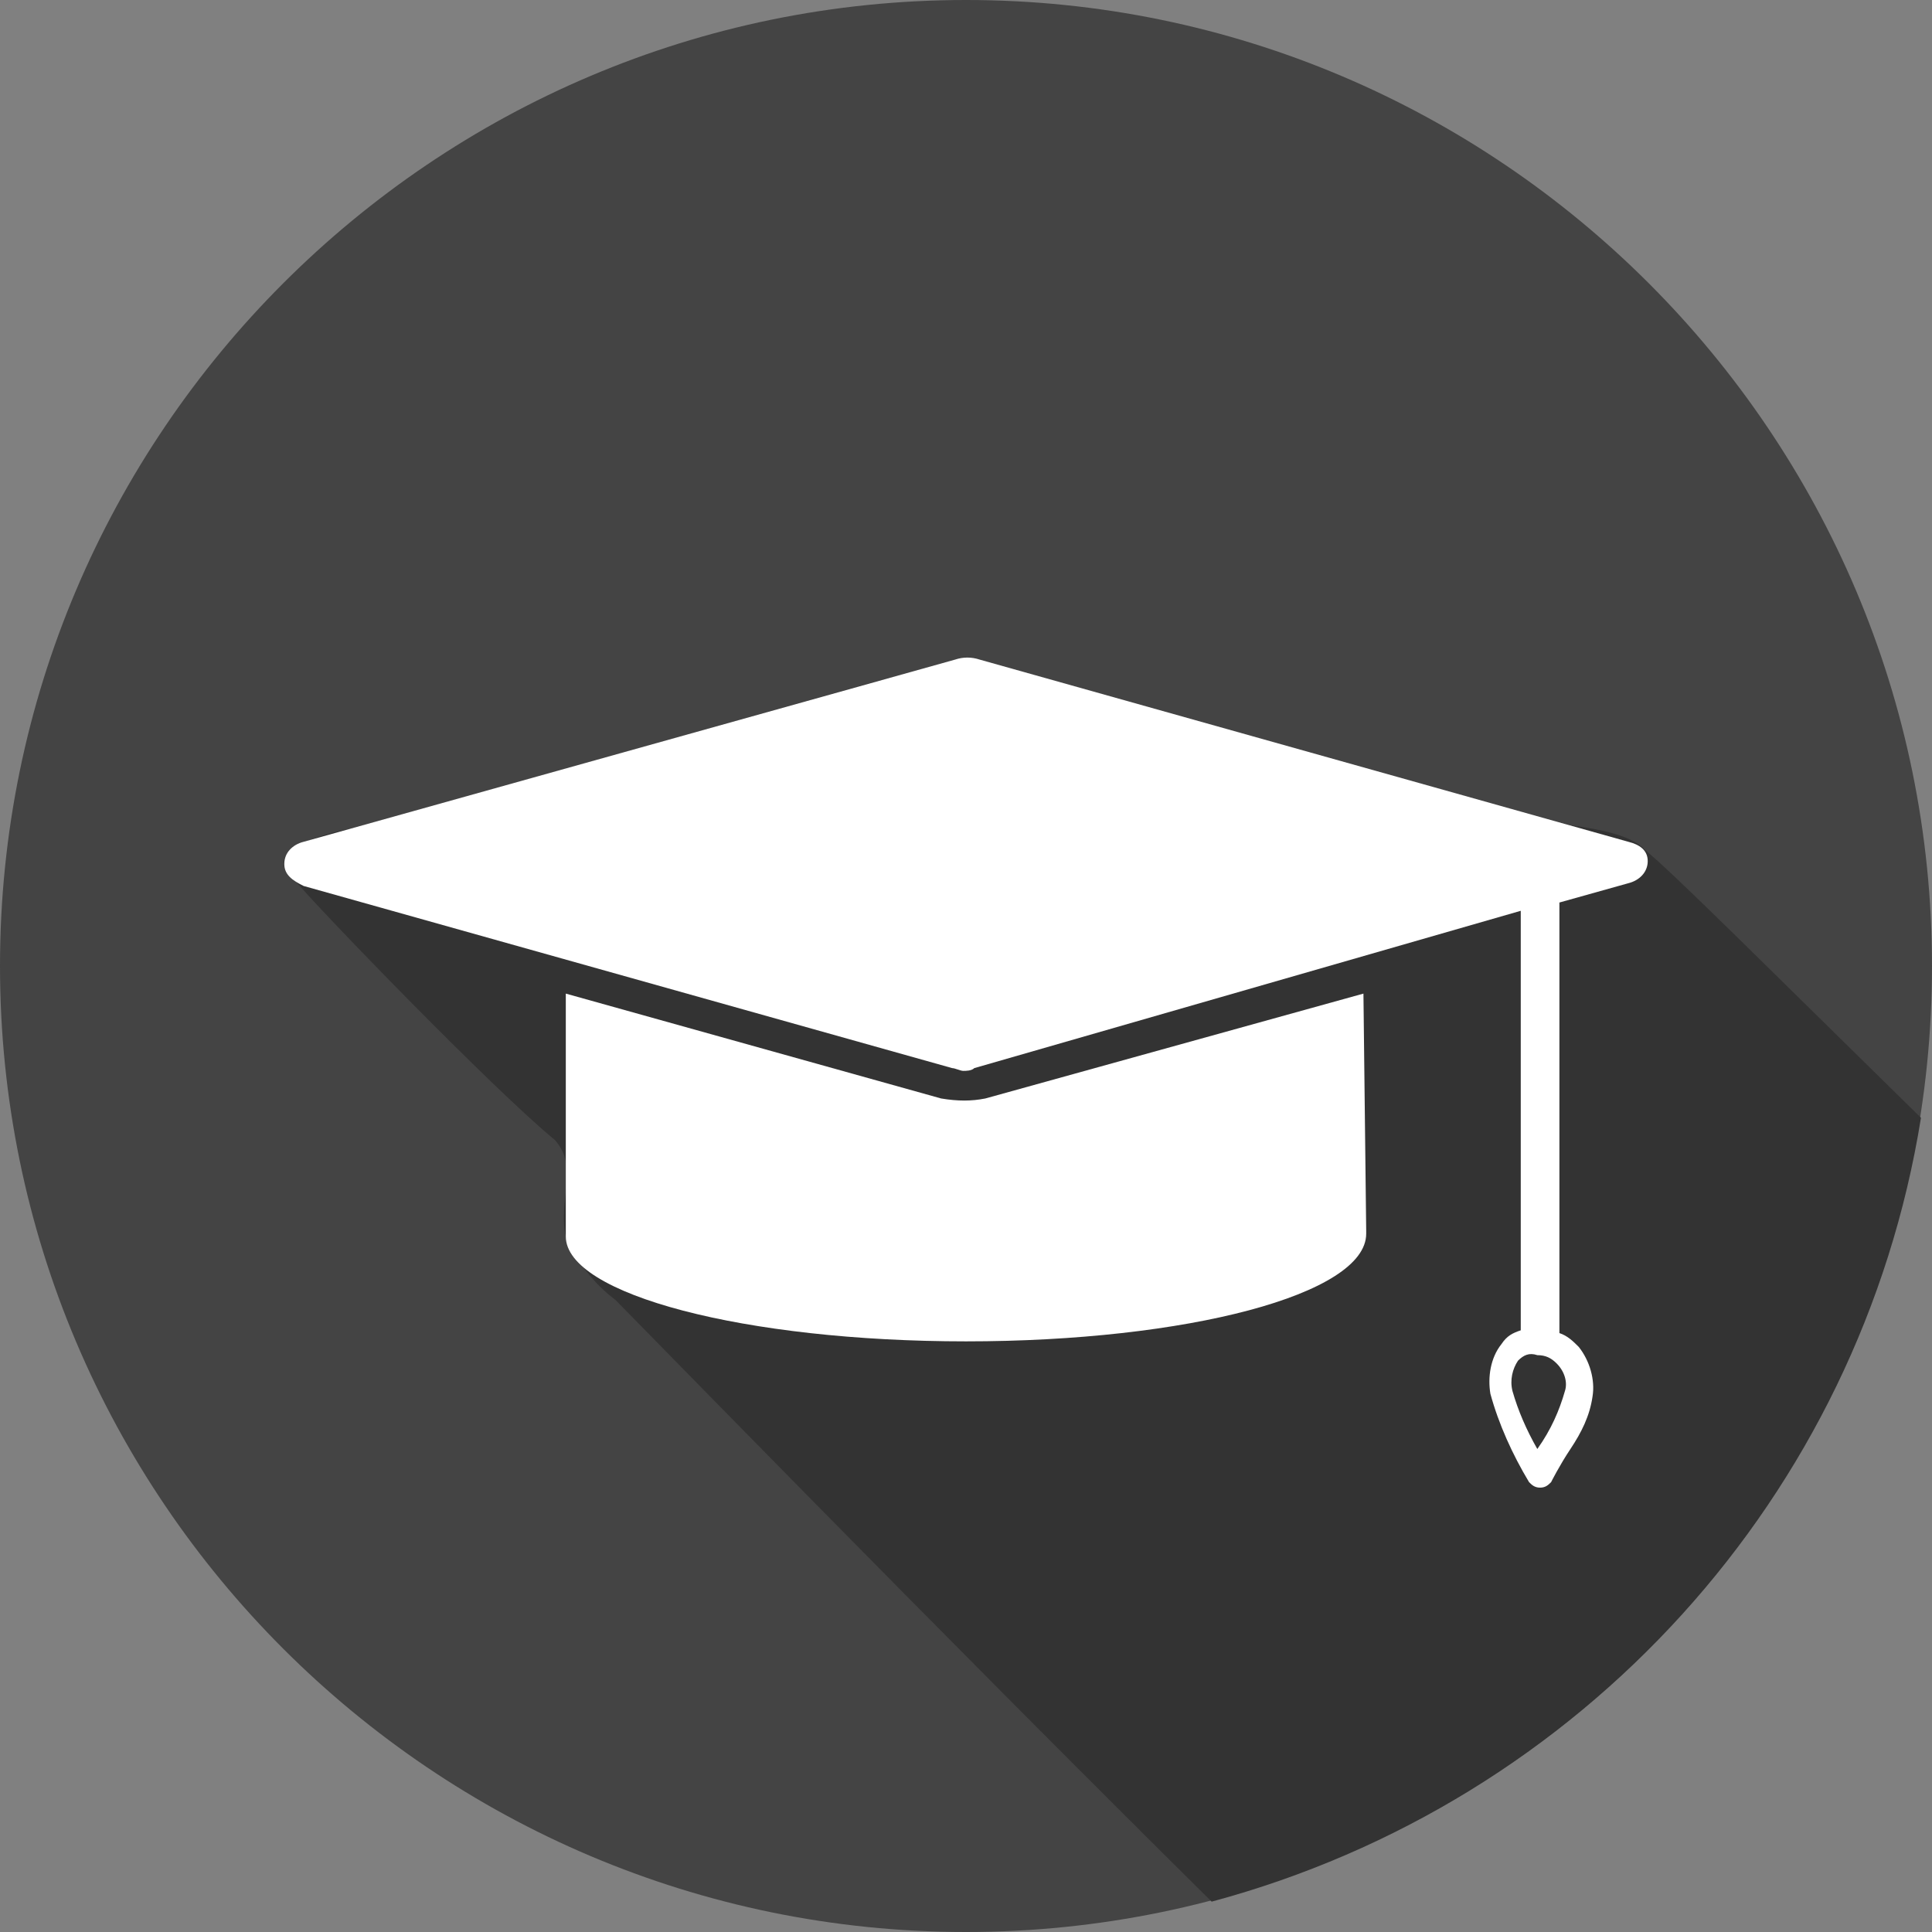 <?xml version="1.0" encoding="UTF-8"?>
<!-- Generator: Adobe Illustrator 26.3.1, SVG Export Plug-In . SVG Version: 6.00 Build 0)  -->
<svg xmlns="http://www.w3.org/2000/svg" xmlns:xlink="http://www.w3.org/1999/xlink" version="1.1" id="Layer_1" x="0px" y="0px" viewBox="0 0 70 70" style="enable-background:new 0 0 70 70;" xml:space="preserve">
<rect x="0" y="0" width="70" height="70" fill="#808080" stroke="none"/>
<style type="text/css">
	.st0{clip-path:url(#SVGID_00000070095719785548830720000017869118818321904037_);}
	.st1{fill:#444444;}
	.st2{fill:#333333;}
	.st3{fill:#FFFFFF;}
</style>
<g>
	<defs>
		<rect id="SVGID_1_" width="70" height="70"></rect>
	</defs>
	<clipPath id="SVGID_00000033335103153581170690000017007002596575838606_">
		<use xlink:href="#SVGID_1_" style="overflow:visible;"></use>
	</clipPath>
	
		<g id="Group_839" transform="translate(0 0)" style="clip-path:url(#SVGID_00000033335103153581170690000017007002596575838606_);">
		<path id="Path_442" class="st1" d="M35,0C15.7,0,0,15.7,0,35s15.7,35,35,35s35-15.7,35-35S54.3,0,35,0"></path>
		<path id="Path_443" class="st2" d="M69.6,40.5c-5.1-5-9.2-9.1-10-9.7c-0.5-0.6-2-0.8-2.7-0.9l-6.2-1.7l-13.2-3.7    c-2.3-0.7-3.5-0.4-5.8,0.2l-13.5,3.8L12.8,30c-0.5,0.1-3.5,0.7-2.2,1.8c0.9,1.1,7.3,7.7,9.5,9.5c0.9,1,0.1,2.2,0.4,3.5    c0.4,0.9,1,1.7,1.8,2.3c0.7,0.7,11.6,11.9,21.6,21.8C57.3,65.3,67.4,54.2,69.6,40.5"></path>
		<path id="Path_444" class="st3" d="M49.4,36l-13.7,3.8c-0.5,0.1-1,0.1-1.6,0L20.5,36v8.8l0,0c0,2.1,6.5,3.8,14.5,3.8    s14.5-1.7,14.5-3.9c0,0,0-0.1,0-0.1L49.4,36z"></path>
		<path id="Path_445" class="st3" d="M59,30.5l-23.5-6.6c-0.3-0.1-0.6-0.1-0.9,0L11,30.5c-0.4,0.1-0.7,0.4-0.7,0.8s0.3,0.6,0.7,0.8    l23.5,6.6c0.1,0,0.3,0.1,0.4,0.1c0.1,0,0.3,0,0.4-0.1L55.1,33v15.2c-0.3,0.1-0.5,0.2-0.7,0.5c-0.4,0.5-0.5,1.2-0.4,1.8    c0.3,1.1,0.8,2.2,1.4,3.2c0.1,0.1,0.2,0.2,0.4,0.2l0,0c0.2,0,0.3-0.1,0.4-0.2c0,0,0.3-0.6,0.7-1.2c0.4-0.6,0.7-1.2,0.8-1.9    c0.1-0.6-0.1-1.3-0.5-1.8c-0.2-0.2-0.4-0.4-0.7-0.5V32.7L59,32c0.4-0.1,0.7-0.4,0.7-0.8S59.4,30.6,59,30.5 M56.7,50.4    c-0.2,0.7-0.5,1.4-1,2.1c-0.4-0.7-0.7-1.4-0.9-2.1c-0.1-0.4,0-0.8,0.2-1.1c0.2-0.2,0.4-0.3,0.7-0.2c0.3,0,0.5,0.1,0.7,0.3    C56.7,49.7,56.8,50.1,56.7,50.4"></path>
	</g>
</g>
</svg>
